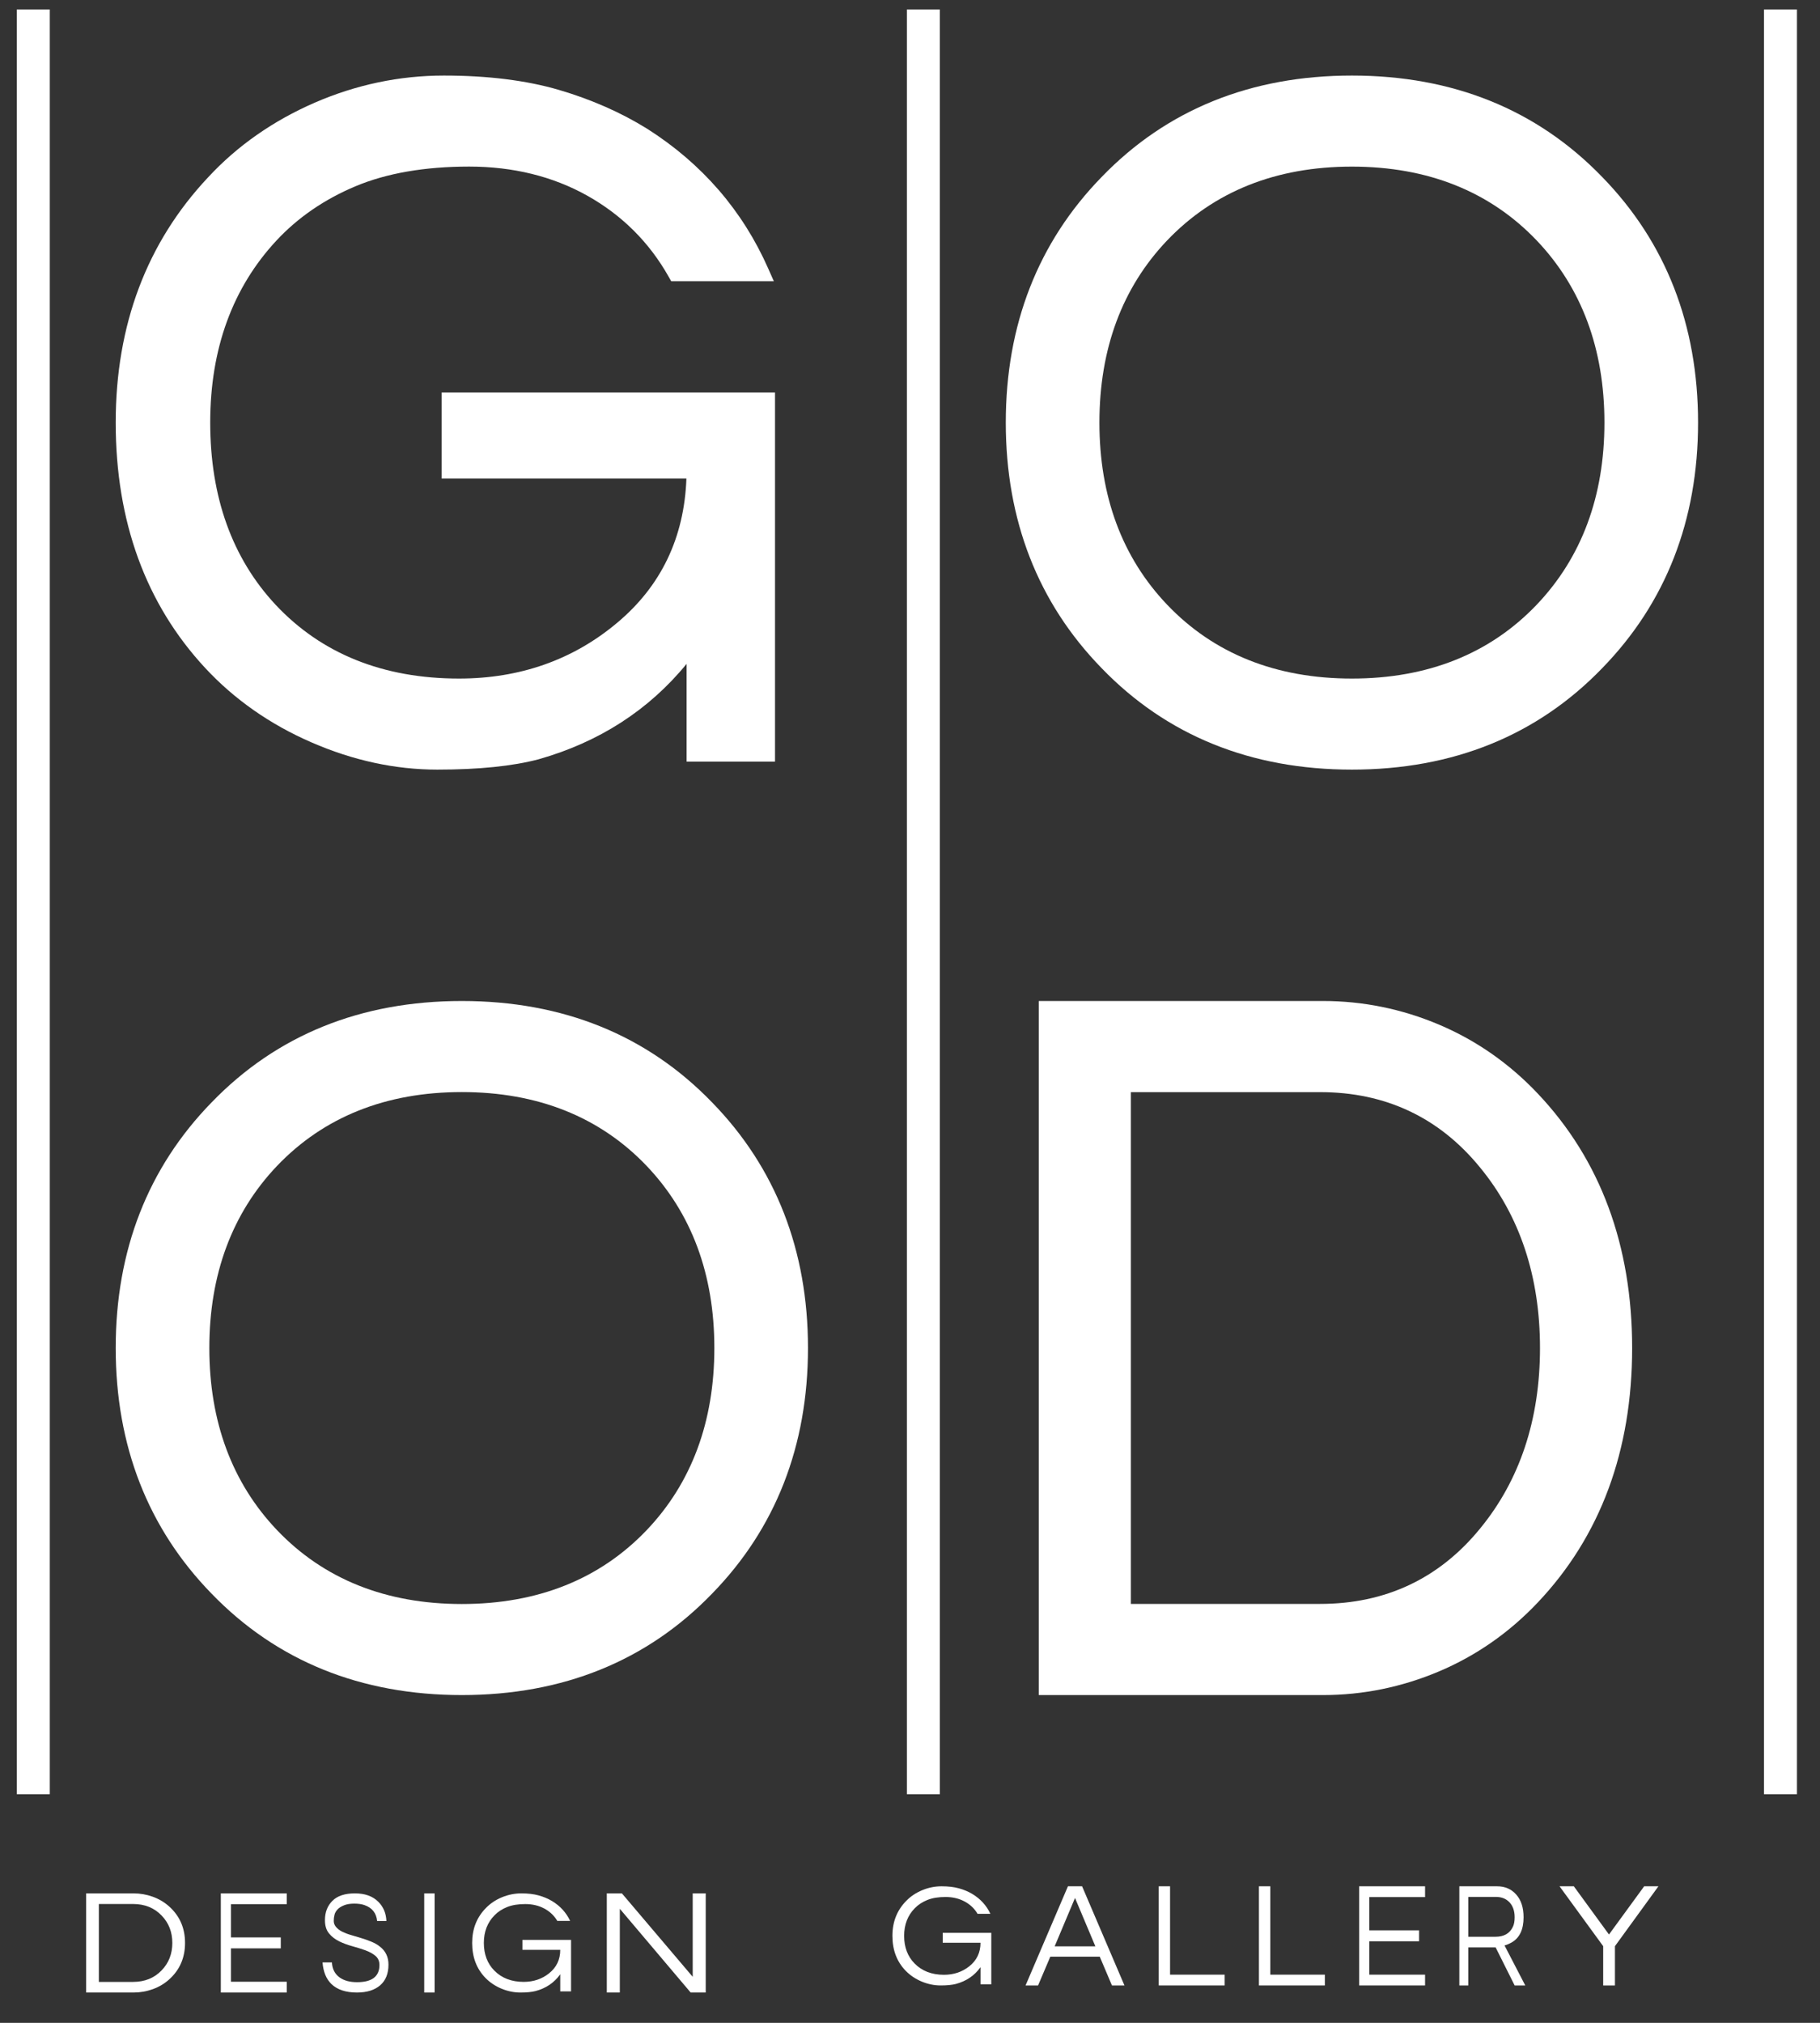 <?xml version="1.0" encoding="UTF-8"?>
<svg width="54px" height="60px" viewBox="0 0 54 60" version="1.1" xmlns="http://www.w3.org/2000/svg" xmlns:xlink="http://www.w3.org/1999/xlink">
    <rect x="0" y="0" width="54" height="60" fill="#333333" stroke="none"/>
    <!-- Generator: Sketch 52.4 (67378) - http://www.bohemiancoding.com/sketch -->
    <title>Group 38 Copy</title>
    <desc>Created with Sketch.</desc>
    <g id="Page-1" stroke="none" stroke-width="1" fill="none" fill-rule="evenodd">
        <g id="corp-home-copy" transform="translate(-860, -749)" fill="#FFFFFF">
            <g id="Group-5" transform="translate(0, 700)">
                <g id="Group-48-Copy" transform="translate(444, 24)">
                    <g id="Group-38-Copy" transform="translate(416, 25)">
                        <g id="Group-28" transform="translate(0.499, 0.28)">
                            <g id="Group-33" transform="translate(1.856, 55.67)">
                                <path d="M2.44,2.494 C2.222,2.722 1.939,2.836 1.59,2.836 L0.578,2.836 L0.578,0.525 L1.59,0.525 C1.939,0.525 2.222,0.639 2.44,0.867 C2.652,1.086 2.758,1.357 2.758,1.68 C2.758,2.003 2.652,2.275 2.44,2.494 M2.179,0.31 C1.994,0.243 1.803,0.21 1.605,0.21 L0.201,0.21 L0.201,3.151 L1.605,3.151 C1.803,3.151 1.994,3.118 2.179,3.051 C2.363,2.985 2.526,2.888 2.667,2.76 C2.979,2.478 3.135,2.119 3.135,1.68 C3.135,1.242 2.979,0.882 2.667,0.601 C2.526,0.473 2.363,0.377 2.179,0.31" id="Fill-1"></path>
                                <polygon id="Fill-3" points="4.197 3.151 6.153 3.151 6.153 2.831 4.498 2.831 4.498 1.841 5.976 1.841 5.976 1.516 4.498 1.516 4.498 0.53 6.153 0.53 6.153 0.21 4.197 0.21"></polygon>
                                <path d="M8.917,1.789 C8.841,1.728 8.754,1.679 8.656,1.64 C8.559,1.6 8.46,1.566 8.359,1.535 C8.258,1.505 8.158,1.475 8.061,1.446 C7.963,1.418 7.876,1.384 7.8,1.347 C7.724,1.309 7.663,1.262 7.616,1.208 C7.57,1.153 7.547,1.093 7.547,1.028 C7.547,0.962 7.555,0.901 7.57,0.844 C7.585,0.785 7.616,0.733 7.661,0.685 C7.706,0.637 7.77,0.597 7.852,0.564 C7.934,0.53 8.035,0.514 8.155,0.514 C8.275,0.514 8.376,0.528 8.457,0.557 C8.685,0.635 8.811,0.793 8.835,1.03 L9.11,1.03 C9.1,0.799 9.02,0.609 8.871,0.461 C8.707,0.294 8.475,0.21 8.175,0.21 C7.878,0.21 7.655,0.284 7.508,0.431 C7.36,0.579 7.286,0.769 7.286,1.004 C7.286,1.169 7.326,1.299 7.406,1.396 C7.486,1.494 7.585,1.571 7.706,1.631 C7.826,1.69 7.956,1.738 8.094,1.776 C8.234,1.814 8.363,1.854 8.484,1.898 C8.604,1.941 8.703,1.996 8.783,2.062 C8.863,2.129 8.903,2.22 8.903,2.336 C8.903,2.674 8.682,2.844 8.239,2.844 C8.027,2.844 7.858,2.799 7.729,2.709 C7.581,2.605 7.503,2.455 7.493,2.257 L7.215,2.257 C7.236,2.535 7.324,2.75 7.479,2.9 C7.653,3.067 7.905,3.151 8.235,3.151 C8.528,3.151 8.757,3.08 8.922,2.939 C9.088,2.797 9.171,2.591 9.171,2.323 C9.171,2.097 9.086,1.919 8.917,1.789" id="Fill-5"></path>
                                <polygon id="Fill-7" points="10.232 3.151 10.54 3.151 10.54 0.21 10.232 0.21"></polygon>
                                <path d="M13.146,1.885 L14.268,1.885 C14.268,2.174 14.156,2.407 13.934,2.583 C13.724,2.75 13.474,2.835 13.183,2.835 C12.821,2.835 12.531,2.723 12.311,2.5 C12.105,2.29 12.001,2.016 12.001,1.68 C12.001,1.349 12.106,1.075 12.317,0.861 C12.418,0.756 12.543,0.675 12.692,0.615 C12.84,0.556 13.019,0.527 13.23,0.527 C13.44,0.527 13.628,0.571 13.793,0.659 C13.958,0.747 14.087,0.869 14.18,1.026 L14.561,1.026 C14.445,0.78 14.266,0.583 14.022,0.436 C13.904,0.366 13.773,0.311 13.629,0.271 C13.483,0.23 13.311,0.21 13.114,0.21 C12.916,0.21 12.724,0.249 12.539,0.325 C12.353,0.402 12.196,0.507 12.066,0.64 C11.791,0.917 11.654,1.264 11.654,1.68 C11.654,2.103 11.786,2.45 12.052,2.721 C12.182,2.854 12.339,2.959 12.525,3.037 C12.71,3.113 12.897,3.151 13.084,3.151 C13.27,3.151 13.421,3.137 13.535,3.107 C13.848,3.024 14.092,2.857 14.268,2.609 L14.268,3.117 L14.588,3.117 L14.588,1.59 L13.146,1.59 L13.146,1.885 Z" id="Fill-9"></path>
                                <polygon id="Fill-10" points="18.198 2.685 16.097 0.21 15.649 0.21 15.649 3.151 16.035 3.151 16.035 0.667 18.137 3.151 18.584 3.151 18.584 0.21 18.198 0.21"></polygon>
                            </g>
                            <g id="Group-32" transform="translate(25.979, 55.67)">
                                <path d="M1.493,1.675 L2.614,1.675 C2.614,1.964 2.503,2.197 2.281,2.373 C2.071,2.54 1.82,2.625 1.53,2.625 C1.168,2.625 0.878,2.513 0.658,2.29 C0.451,2.079 0.348,1.806 0.348,1.47 C0.348,1.138 0.453,0.865 0.663,0.651 C0.765,0.546 0.89,0.465 1.039,0.405 C1.187,0.346 1.366,0.317 1.577,0.317 C1.786,0.317 1.974,0.361 2.139,0.449 C2.305,0.537 2.434,0.659 2.526,0.816 L2.907,0.816 C2.792,0.57 2.613,0.373 2.369,0.226 C2.251,0.156 2.12,0.101 1.975,0.061 C1.829,0.02 1.658,5.68434189e-13 1.46,5.68434189e-13 C1.262,5.68434189e-13 1.071,0.038 0.886,0.115 C0.7,0.192 0.542,0.297 0.413,0.43 C0.138,0.707 4.26325641e-14,1.054 4.26325641e-14,1.47 C4.26325641e-14,1.892 0.133,2.24 0.399,2.511 C0.529,2.644 0.687,2.749 0.872,2.827 C1.057,2.903 1.243,2.941 1.43,2.941 C1.617,2.941 1.768,2.926 1.882,2.897 C2.194,2.814 2.438,2.647 2.614,2.399 L2.614,2.907 L2.934,2.907 L2.934,1.38 L1.493,1.38 L1.493,1.675 Z" id="Fill-14"></path>
                                <path d="M4.814,1.781 L5.418,0.346 L6.022,1.781 L4.814,1.781 Z M5.208,5.68434189e-13 L3.951,2.941 L4.322,2.941 L4.685,2.088 L6.152,2.088 L6.514,2.941 L6.885,2.941 L5.628,5.68434189e-13 L5.208,5.68434189e-13 Z" id="Fill-15"></path>
                                <polygon id="Fill-16" points="8.238 5.68434189e-13 7.902 5.68434189e-13 7.902 2.941 9.858 2.941 9.858 2.621 8.238 2.621"></polygon>
                                <polygon id="Fill-17" points="11.212 5.68434189e-13 10.875 5.68434189e-13 10.875 2.941 12.831 2.941 12.831 2.621 11.212 2.621"></polygon>
                                <polygon id="Fill-18" points="13.848 2.941 15.804 2.941 15.804 2.621 14.149 2.621 14.149 1.631 15.627 1.631 15.627 1.306 14.149 1.306 14.149 0.32 15.804 0.32 15.804 5.68434189e-13 13.848 5.68434189e-13"></polygon>
                                <path d="M17.894,1.497 L17.086,1.497 L17.086,0.315 L17.908,0.315 C18.075,0.315 18.21,0.369 18.311,0.477 C18.412,0.586 18.462,0.732 18.462,0.919 C18.462,1.035 18.445,1.13 18.409,1.204 C18.315,1.399 18.144,1.497 17.894,1.497 M18.364,1.671 C18.606,1.537 18.727,1.287 18.727,0.919 C18.727,0.635 18.656,0.412 18.512,0.249 C18.368,0.083 18.178,5.68434189e-13 17.94,5.68434189e-13 L16.821,5.68434189e-13 L16.821,2.941 L17.086,2.941 L17.086,1.812 L17.898,1.812 L18.462,2.941 L18.777,2.941 L18.162,1.755 C18.228,1.737 18.295,1.709 18.364,1.671" id="Fill-19"></path>
                                <polygon id="Fill-20" points="21.261 1.43 20.218 5.68434189e-13 19.794 5.68434189e-13 21.089 1.776 21.089 2.941 21.438 2.941 21.438 1.776 22.728 5.68434189e-13 22.305 5.68434189e-13"></polygon>
                            </g>
                            <polygon id="Fill-21" points="0 52.939 0.978 52.939 0.978 0 0 0"></polygon>
                            <polygon id="Fill-22" points="51.839 52.939 52.817 52.939 52.817 0 51.839 0"></polygon>
                            <polygon id="Fill-23" points="26.409 52.939 27.387 52.939 27.387 0 26.409 0"></polygon>
                            <path d="M8.745,21.741 C9.975,22.277 11.23,22.548 12.475,22.548 C13.703,22.548 14.712,22.445 15.479,22.242 C17.274,21.734 18.749,20.784 19.873,19.411 L19.873,22.311 L22.496,22.311 L22.496,11.362 L12.605,11.362 L12.605,13.915 L19.867,13.915 C19.803,15.67 19.111,17.11 17.807,18.197 C16.503,19.292 14.926,19.847 13.121,19.847 C10.869,19.847 9.038,19.11 7.678,17.658 C6.391,16.279 5.738,14.46 5.738,12.254 C5.738,10.069 6.401,8.251 7.708,6.85 C8.339,6.173 9.125,5.633 10.046,5.246 C10.969,4.858 12.105,4.661 13.421,4.661 C14.727,4.661 15.909,4.953 16.933,5.528 C17.955,6.102 18.764,6.907 19.337,7.922 L19.416,8.062 L22.461,8.062 L22.293,7.682 C21.534,5.964 20.327,4.571 18.704,3.54 C17.925,3.056 17.043,2.668 16.082,2.386 C15.119,2.104 13.971,1.961 12.671,1.961 C11.357,1.961 10.067,2.232 8.835,2.767 C7.604,3.303 6.542,4.045 5.681,4.974 C3.858,6.909 2.934,9.358 2.934,12.254 C2.934,15.189 3.828,17.638 5.589,19.533 C6.453,20.464 7.514,21.207 8.745,21.741" id="Fill-24"></path>
                            <path d="M34.128,6.854 C35.516,5.399 37.361,4.662 39.613,4.662 C41.864,4.662 43.709,5.399 45.097,6.854 C46.429,8.254 47.105,10.071 47.105,12.255 C47.105,14.439 46.429,16.256 45.097,17.655 C43.71,19.11 41.864,19.847 39.613,19.847 C37.361,19.847 35.516,19.11 34.129,17.655 C32.796,16.256 32.121,14.439 32.121,12.255 C32.121,10.071 32.796,8.253 34.128,6.854 M39.613,22.548 C42.612,22.548 45.11,21.536 47.039,19.539 C48.926,17.603 49.883,15.152 49.883,12.255 C49.883,9.357 48.926,6.906 47.04,4.971 C45.11,2.973 42.612,1.961 39.613,1.961 C36.614,1.961 34.115,2.973 32.187,4.97 C30.3,6.906 29.343,9.357 29.343,12.255 C29.343,15.152 30.3,17.603 32.186,19.538 C34.115,21.536 36.614,22.548 39.613,22.548" id="Fill-25"></path>
                            <path d="M18.689,45.105 C17.301,46.56 15.456,47.297 13.204,47.297 C10.952,47.297 9.107,46.56 7.72,45.105 C6.388,43.706 5.712,41.889 5.712,39.704 C5.712,37.52 6.388,35.703 7.72,34.303 C9.108,32.849 10.953,32.112 13.204,32.112 C15.455,32.112 17.301,32.849 18.688,34.303 C20.021,35.703 20.696,37.52 20.696,39.704 C20.696,41.888 20.021,43.706 18.689,45.105 M20.631,32.421 C18.702,30.423 16.203,29.411 13.204,29.411 C10.205,29.411 7.707,30.423 5.778,32.42 C3.891,34.356 2.934,36.807 2.934,39.704 C2.934,42.602 3.891,45.053 5.777,46.988 C7.707,48.985 10.205,49.998 13.204,49.998 C16.203,49.998 18.702,48.985 20.63,46.988 C22.517,45.053 23.474,42.602 23.474,39.704 C23.474,36.807 22.517,34.356 20.631,32.421" id="Fill-26"></path>
                            <path d="M33.054,47.294 L33.054,32.114 L38.67,32.114 C40.607,32.114 42.203,32.865 43.413,34.347 C44.594,35.781 45.193,37.584 45.193,39.704 C45.193,41.825 44.594,43.628 43.412,45.063 C42.203,46.543 40.607,47.294 38.67,47.294 L33.054,47.294 Z M42.197,49.296 C43.3,48.83 44.286,48.142 45.127,47.252 C46.985,45.29 47.927,42.751 47.927,39.704 C47.927,36.658 46.985,34.119 45.127,32.157 C44.285,31.266 43.299,30.578 42.197,30.112 C41.096,29.646 39.939,29.411 38.758,29.411 L30.321,29.411 L30.321,49.998 L38.758,49.998 C39.939,49.998 41.096,49.762 42.197,49.296 Z" id="Fill-27"></path>
                        </g>
                    </g>
                </g>
            </g>
        </g>
    </g>
</svg>